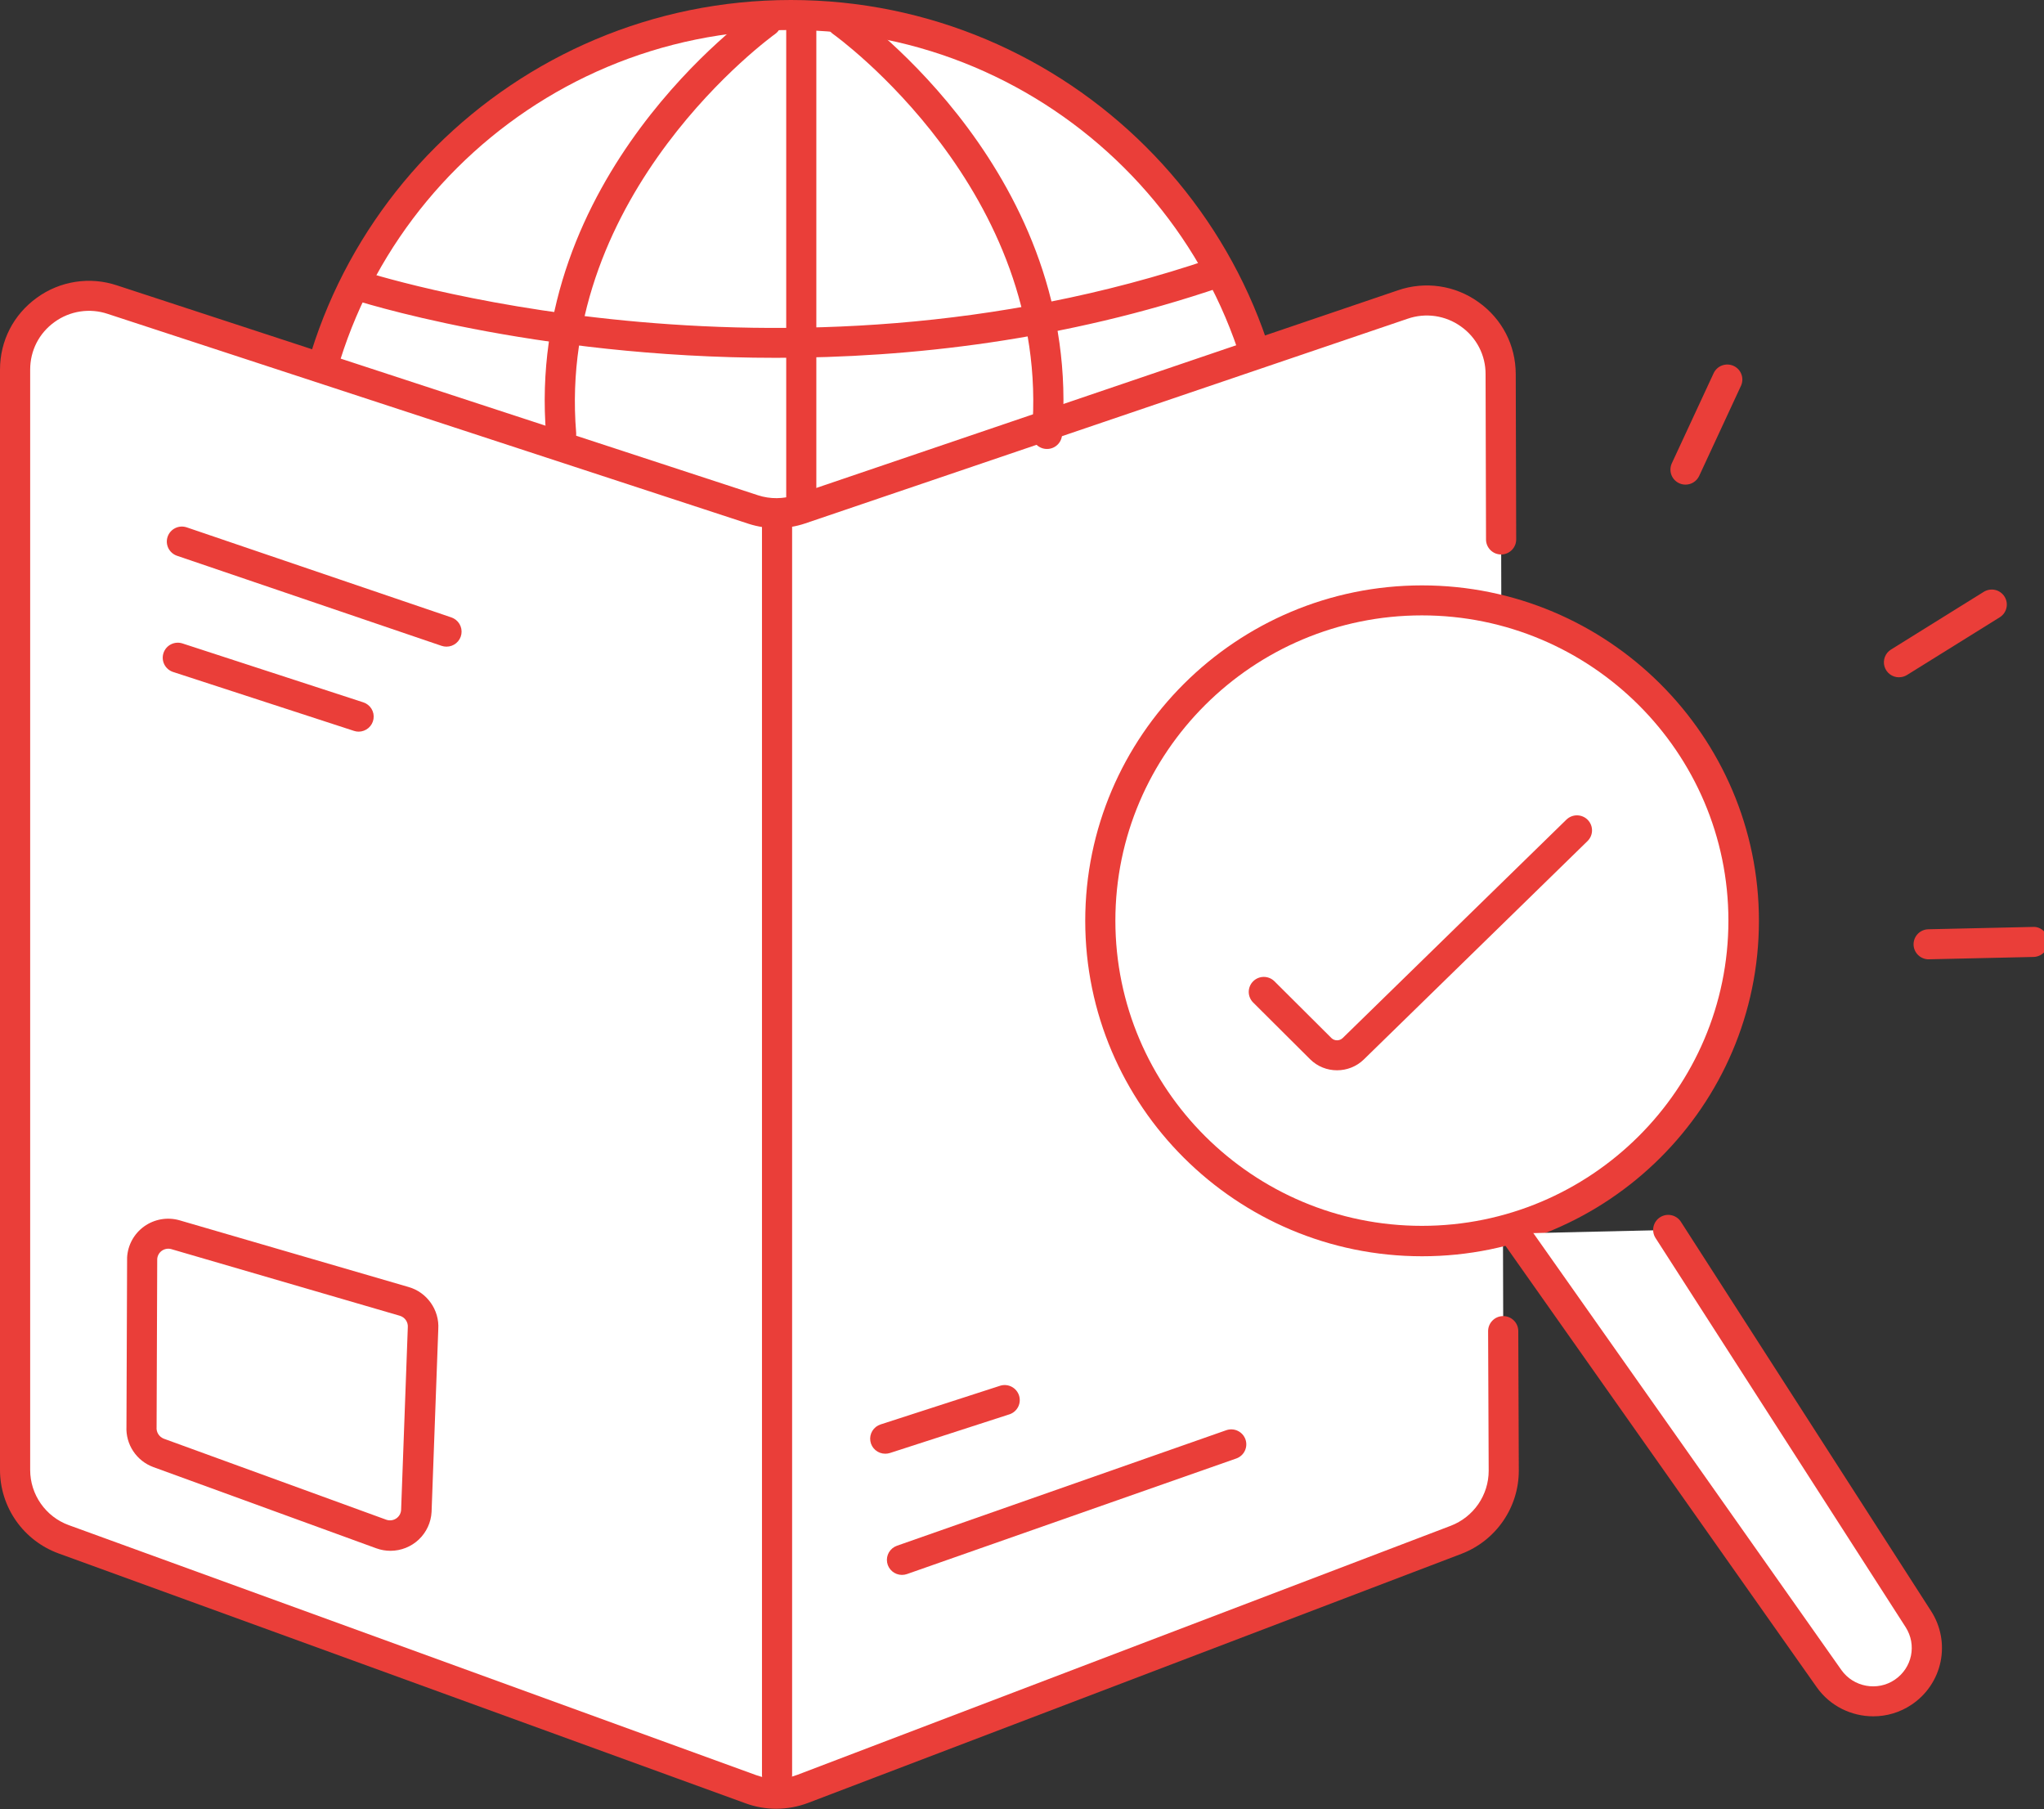 <svg width="113" height="100" viewBox="0 0 113 100" fill="none" xmlns="http://www.w3.org/2000/svg">
<rect x="0" y="0" width="113" height="100" fill="#333333" stroke="none"/>
<g clip-path="url(#clip0_2711_3240)">
<path d="M43.728 0.833C58.598 0.833 70.653 12.834 70.653 27.638C70.653 42.442 58.6 54.444 43.728 54.444C28.858 54.444 16.805 42.444 16.805 27.638C16.805 12.834 28.858 0.833 43.728 0.833Z" fill="white"/>
<path d="M43.723 55.271C28.418 55.271 15.965 42.873 15.965 27.635C15.965 12.396 28.416 0 43.723 0C59.028 0 71.479 12.396 71.479 27.635C71.479 42.873 59.028 55.269 43.723 55.269M43.713 1.658C29.33 1.658 17.631 13.306 17.631 27.625C17.631 41.942 29.33 53.59 43.713 53.59C58.093 53.59 69.793 41.942 69.793 27.625C69.793 13.306 58.093 1.658 43.713 1.658Z" fill="#EA3E39"/>
<path d="M93.18 26.785C93.04 26.785 92.903 26.75 92.78 26.683C92.658 26.616 92.554 26.52 92.479 26.403C92.403 26.285 92.359 26.151 92.35 26.012C92.34 25.874 92.366 25.735 92.424 25.608L94.735 20.629C94.781 20.53 94.845 20.441 94.926 20.367C95.006 20.294 95.1 20.236 95.203 20.198C95.305 20.161 95.414 20.143 95.524 20.148C95.633 20.152 95.74 20.177 95.84 20.223C95.939 20.269 96.028 20.333 96.103 20.413C96.177 20.493 96.235 20.587 96.272 20.689C96.31 20.791 96.328 20.9 96.323 21.008C96.319 21.117 96.293 21.224 96.248 21.323L93.938 26.302C93.871 26.447 93.764 26.569 93.63 26.654C93.496 26.74 93.339 26.786 93.18 26.785Z" fill="#EA3E39"/>
<path d="M104.985 37.434C104.804 37.434 104.627 37.376 104.482 37.268C104.337 37.16 104.231 37.007 104.181 36.834C104.131 36.66 104.139 36.475 104.204 36.307C104.269 36.138 104.388 35.995 104.542 35.9L109.668 32.711C109.761 32.653 109.864 32.614 109.972 32.596C110.08 32.577 110.191 32.581 110.297 32.605C110.404 32.629 110.505 32.674 110.594 32.738C110.683 32.801 110.759 32.881 110.817 32.973C110.875 33.066 110.915 33.168 110.933 33.276C110.951 33.383 110.948 33.493 110.923 33.599C110.899 33.706 110.854 33.806 110.79 33.895C110.727 33.983 110.646 34.059 110.554 34.117L105.427 37.306C105.294 37.389 105.141 37.432 104.985 37.431" fill="#EA3E39"/>
<path d="M106.632 53.021C106.523 53.022 106.414 53.002 106.313 52.961C106.211 52.921 106.118 52.861 106.04 52.784C105.962 52.708 105.899 52.617 105.856 52.517C105.813 52.417 105.79 52.309 105.789 52.2C105.788 52.091 105.808 51.983 105.849 51.882C105.89 51.78 105.95 51.688 106.027 51.61C106.103 51.532 106.194 51.47 106.295 51.427C106.396 51.384 106.504 51.362 106.614 51.36L112.385 51.231C112.841 51.2 113.226 51.583 113.237 52.042C113.239 52.151 113.22 52.259 113.18 52.361C113.141 52.463 113.081 52.556 113.005 52.634C112.93 52.713 112.839 52.776 112.739 52.82C112.638 52.864 112.53 52.887 112.421 52.89L106.651 53.019H106.63" fill="#EA3E39"/>
<path d="M83.104 73.573L83.135 81.291C83.14 82.987 82.089 84.502 80.503 85.106L44.379 98.875C43.457 99.226 42.439 99.234 41.512 98.896L3.523 85.077C2.735 84.791 2.054 84.27 1.573 83.585C1.092 82.901 0.835 82.085 0.836 81.25V20.433C0.836 17.656 3.556 15.694 6.21 16.562L41.646 28.162C42.491 28.437 43.404 28.433 44.249 28.148L77.55 16.833C78.165 16.624 78.822 16.564 79.465 16.657C80.108 16.751 80.719 16.996 81.248 17.371C81.778 17.747 82.209 18.243 82.507 18.818C82.806 19.393 82.962 20.03 82.964 20.677L82.989 29.819" fill="white"/>
<path d="M42.913 99.969C42.339 99.969 41.766 99.869 41.22 99.669L3.235 85.856C2.287 85.509 1.468 84.881 0.889 84.056C0.311 83.231 0.001 82.25 0 81.244L0 20.431C0 18.838 0.743 17.39 2.038 16.456C2.668 15.998 3.399 15.697 4.17 15.578C4.94 15.459 5.729 15.526 6.468 15.773L41.904 27.373C42.574 27.592 43.308 27.585 43.976 27.36L77.279 16.046C78.02 15.79 78.811 15.715 79.587 15.828C80.362 15.941 81.099 16.239 81.735 16.696C83.04 17.625 83.792 19.075 83.796 20.675L83.821 29.813C83.821 30.271 83.451 30.644 82.99 30.646C82.881 30.646 82.77 30.625 82.669 30.584C82.568 30.542 82.476 30.481 82.398 30.404C82.321 30.328 82.259 30.236 82.217 30.136C82.175 30.035 82.153 29.928 82.153 29.819L82.128 20.677C82.13 20.162 82.008 19.654 81.771 19.196C81.534 18.738 81.19 18.343 80.768 18.046C80.347 17.743 79.859 17.546 79.345 17.471C78.832 17.397 78.307 17.447 77.817 17.617L44.514 28.929C43.5 29.271 42.403 29.278 41.385 28.95L5.947 17.346C5.458 17.183 4.936 17.138 4.426 17.217C3.916 17.296 3.432 17.495 3.015 17.798C2.157 18.415 1.668 19.375 1.668 20.429V81.244C1.668 82.606 2.526 83.831 3.804 84.294L41.795 98.108C42.53 98.379 43.342 98.373 44.081 98.094L80.203 84.329C80.819 84.093 81.349 83.676 81.724 83.134C82.098 82.592 82.299 81.95 82.3 81.292L82.268 73.573C82.268 73.115 82.639 72.74 83.099 72.74H83.103C83.561 72.74 83.934 73.108 83.936 73.565L83.965 81.285C83.964 82.279 83.662 83.25 83.096 84.069C82.531 84.889 81.731 85.519 80.799 85.877L44.673 99.646C44.111 99.859 43.514 99.968 42.913 99.969Z" fill="#EA3E39"/>
<path d="M42.958 98.917C42.737 98.917 42.525 98.829 42.369 98.674C42.213 98.519 42.125 98.308 42.125 98.088V29.163C42.125 28.943 42.213 28.732 42.369 28.576C42.525 28.421 42.737 28.334 42.958 28.334C43.179 28.334 43.391 28.421 43.547 28.576C43.703 28.732 43.791 28.943 43.791 29.163V98.088C43.791 98.546 43.418 98.917 42.958 98.917Z" fill="#EA3E39"/>
<path d="M24.681 35.74C24.588 35.739 24.496 35.724 24.409 35.694L9.792 30.719C9.688 30.684 9.591 30.629 9.508 30.557C9.426 30.485 9.358 30.398 9.309 30.3C9.26 30.202 9.232 30.095 9.224 29.986C9.217 29.877 9.232 29.767 9.268 29.663C9.303 29.56 9.359 29.464 9.432 29.382C9.505 29.3 9.593 29.234 9.692 29.186C9.791 29.138 9.899 29.11 10.008 29.104C10.118 29.098 10.228 29.114 10.332 29.15L24.953 34.125C25.14 34.188 25.299 34.316 25.401 34.485C25.502 34.654 25.54 34.853 25.507 35.048C25.475 35.242 25.373 35.418 25.222 35.545C25.071 35.672 24.879 35.741 24.681 35.74Z" fill="#EA3E39"/>
<path d="M19.83 40.438C19.742 40.438 19.654 40.424 19.571 40.396L9.57 37.14C9.466 37.106 9.37 37.052 9.287 36.981C9.204 36.91 9.135 36.823 9.086 36.726C8.986 36.53 8.969 36.302 9.038 36.093C9.106 35.884 9.256 35.71 9.453 35.611C9.65 35.512 9.879 35.494 10.089 35.563L20.087 38.819C20.275 38.881 20.435 39.007 20.538 39.175C20.641 39.343 20.68 39.542 20.649 39.736C20.618 39.931 20.519 40.108 20.369 40.236C20.219 40.364 20.028 40.437 19.83 40.438Z" fill="#EA3E39"/>
<path d="M78.617 33.188C83.335 33.188 87.86 35.053 91.196 38.375C94.532 41.696 96.406 46.201 96.406 50.898C96.406 55.595 94.532 60.1 91.196 63.421C87.86 66.742 83.335 68.608 78.617 68.608C73.899 68.608 69.374 66.742 66.038 63.421C62.702 60.1 60.828 55.595 60.828 50.898C60.828 46.201 62.702 41.696 66.038 38.375C69.374 35.053 73.899 33.188 78.617 33.188Z" fill="white"/>
<path d="M78.618 69.433C68.35 69.433 59.996 61.117 59.996 50.894C59.996 40.671 68.35 32.354 78.618 32.354C88.886 32.354 97.24 40.671 97.24 50.894C97.24 61.117 88.886 69.433 78.618 69.433ZM78.608 34.012C69.264 34.012 61.662 41.581 61.662 50.883C61.662 60.185 69.264 67.752 78.608 67.752C87.951 67.752 95.553 60.185 95.553 50.883C95.553 41.581 87.951 34.012 78.608 34.012Z" fill="#EA3E39"/>
<path d="M83.746 68.175L101.104 92.783C101.543 93.434 102.223 93.885 102.996 94.036C103.768 94.188 104.57 94.027 105.223 93.591C105.877 93.154 106.33 92.476 106.482 91.707C106.634 90.938 106.473 90.14 106.034 89.489L92.209 67.979" fill="white"/>
<path d="M103.563 94.86C102.362 94.86 101.177 94.3 100.439 93.256L83.081 68.646C83.018 68.556 82.973 68.456 82.95 68.35C82.926 68.243 82.923 68.133 82.942 68.026C82.961 67.919 83.001 67.816 83.06 67.724C83.119 67.632 83.195 67.553 83.285 67.49C83.374 67.428 83.475 67.384 83.582 67.36C83.689 67.336 83.799 67.334 83.907 67.353C84.015 67.372 84.118 67.411 84.21 67.47C84.302 67.528 84.382 67.604 84.445 67.694L101.801 92.304C102.471 93.248 103.793 93.487 104.749 92.839C105.712 92.187 105.976 90.91 105.35 89.931L91.524 68.423C91.405 68.238 91.364 68.013 91.411 67.798C91.459 67.583 91.589 67.396 91.775 67.277C91.961 67.158 92.187 67.118 92.403 67.165C92.619 67.212 92.807 67.342 92.926 67.527L106.754 89.037C107.292 89.867 107.481 90.874 107.282 91.841C107.082 92.808 106.51 93.659 105.687 94.21C105.038 94.65 104.297 94.86 103.563 94.86Z" fill="#EA3E39"/>
<path d="M69.871 54.825L73.02 57.961C73.258 58.197 73.579 58.33 73.915 58.332C74.251 58.334 74.573 58.204 74.814 57.971L87.181 45.896" fill="white"/>
<path d="M73.914 59.154C73.374 59.154 72.835 58.95 72.428 58.544L69.279 55.408C69.202 55.331 69.14 55.24 69.099 55.139C69.057 55.039 69.035 54.931 69.035 54.822C69.035 54.713 69.057 54.605 69.099 54.505C69.14 54.404 69.202 54.313 69.279 54.236C69.356 54.159 69.448 54.097 69.549 54.056C69.65 54.014 69.759 53.993 69.868 53.993C69.978 53.993 70.086 54.014 70.187 54.056C70.288 54.097 70.38 54.159 70.457 54.236L73.605 57.371C73.774 57.538 74.055 57.542 74.23 57.371L86.597 45.3C86.676 45.224 86.768 45.164 86.87 45.123C86.971 45.083 87.08 45.062 87.189 45.063C87.299 45.065 87.407 45.087 87.507 45.13C87.608 45.173 87.699 45.235 87.776 45.313C87.852 45.391 87.912 45.483 87.953 45.584C87.994 45.685 88.014 45.793 88.013 45.902C88.012 46.011 87.989 46.118 87.947 46.218C87.904 46.319 87.841 46.409 87.763 46.486L75.392 58.561C74.984 58.956 74.45 59.154 73.916 59.154" fill="#EA3E39"/>
<path d="M49.861 87.044C49.665 87.043 49.476 86.974 49.326 86.847C49.176 86.721 49.076 86.546 49.043 86.354C49.01 86.162 49.046 85.964 49.145 85.795C49.245 85.627 49.4 85.499 49.585 85.433L67.791 79.048C67.894 79.012 68.003 78.996 68.112 79.002C68.221 79.007 68.328 79.034 68.427 79.082C68.525 79.128 68.614 79.194 68.687 79.275C68.76 79.356 68.816 79.45 68.853 79.553C68.889 79.656 68.905 79.764 68.899 79.873C68.893 79.982 68.866 80.088 68.819 80.186C68.772 80.284 68.706 80.373 68.624 80.445C68.543 80.518 68.448 80.574 68.345 80.61L50.14 86.998C50.05 87.029 49.956 87.044 49.861 87.044Z" fill="#EA3E39"/>
<path d="M7.842 69.552L7.806 78.885C7.791 79.192 7.875 79.496 8.044 79.752C8.214 80.009 8.461 80.205 8.75 80.312L21.069 84.798C21.28 84.875 21.507 84.901 21.73 84.876C21.954 84.851 22.168 84.774 22.356 84.651C22.545 84.529 22.702 84.365 22.815 84.171C22.928 83.978 22.995 83.761 23.009 83.537L23.38 73.406C23.401 73.078 23.308 72.752 23.118 72.484C22.927 72.215 22.649 72.02 22.331 71.931L9.671 68.243C9.463 68.186 9.244 68.175 9.031 68.213C8.818 68.251 8.617 68.335 8.441 68.461C8.266 68.587 8.121 68.75 8.017 68.939C7.913 69.127 7.854 69.337 7.842 69.552Z" fill="white"/>
<path d="M21.587 85.712C21.323 85.712 21.058 85.667 20.8 85.573L8.483 81.087C8.027 80.921 7.636 80.613 7.367 80.209C7.099 79.806 6.967 79.327 6.991 78.844L7.027 69.504C7.044 69.165 7.139 68.834 7.302 68.535C7.466 68.237 7.695 67.98 7.972 67.781C8.25 67.583 8.568 67.45 8.904 67.391C9.241 67.332 9.586 67.35 9.914 67.442L22.583 71.131C23.604 71.419 24.299 72.4 24.23 73.458L23.859 83.562C23.829 84.142 23.576 84.688 23.154 85.088C22.731 85.488 22.17 85.712 21.587 85.712ZM8.692 69.575L8.657 78.873C8.644 79.009 8.677 79.146 8.749 79.262C8.822 79.378 8.93 79.467 9.059 79.517L21.355 83.994C21.444 84.025 21.54 84.036 21.635 84.025C21.729 84.013 21.82 83.98 21.899 83.928C21.979 83.876 22.045 83.806 22.093 83.725C22.141 83.643 22.169 83.551 22.175 83.456L22.545 73.367C22.558 73.225 22.52 73.082 22.439 72.965C22.359 72.847 22.239 72.761 22.102 72.721L9.452 69.033C9.366 69.012 9.276 69.009 9.189 69.026C9.101 69.043 9.019 69.078 8.946 69.129C8.874 69.181 8.814 69.247 8.77 69.324C8.726 69.401 8.7 69.487 8.692 69.575Z" fill="#EA3E39"/>
<path d="M42.371 1.208C42.371 1.208 29.869 10.013 31.025 23.988L42.371 1.208Z" fill="white"/>
<path d="M31.021 24.812C30.813 24.812 30.612 24.734 30.458 24.593C30.305 24.452 30.21 24.259 30.193 24.052C29.012 9.771 41.361 0.898 41.886 0.527C42.066 0.4 42.29 0.349 42.508 0.386C42.726 0.424 42.92 0.545 43.047 0.725C43.175 0.904 43.226 1.127 43.189 1.344C43.151 1.561 43.029 1.754 42.849 1.881C42.73 1.966 30.754 10.591 31.852 23.916C31.861 24.031 31.847 24.145 31.809 24.254C31.772 24.362 31.712 24.462 31.634 24.546C31.556 24.63 31.461 24.697 31.356 24.743C31.25 24.789 31.137 24.812 31.021 24.812Z" fill="#EA3E39"/>
<path d="M46.539 1.208C46.539 1.208 59.04 10.013 57.885 23.988L46.539 1.208Z" fill="white"/>
<path d="M57.882 24.812H57.813C57.704 24.803 57.598 24.773 57.501 24.723C57.403 24.673 57.317 24.605 57.246 24.522C57.175 24.439 57.121 24.342 57.088 24.238C57.055 24.134 57.042 24.025 57.052 23.916C58.154 10.569 46.176 1.966 46.055 1.881C45.966 1.818 45.89 1.738 45.831 1.646C45.773 1.554 45.733 1.451 45.715 1.344C45.697 1.237 45.7 1.127 45.724 1.02C45.748 0.914 45.793 0.814 45.856 0.725C45.919 0.636 46 0.56 46.092 0.502C46.185 0.444 46.288 0.405 46.396 0.386C46.504 0.368 46.614 0.371 46.721 0.395C46.827 0.419 46.928 0.464 47.018 0.527C47.545 0.898 59.893 9.771 58.713 24.052C58.696 24.26 58.601 24.454 58.447 24.595C58.294 24.736 58.092 24.815 57.882 24.814" fill="#EA3E39"/>
<path d="M44.298 28.454C44.077 28.454 43.865 28.367 43.709 28.211C43.553 28.056 43.465 27.845 43.465 27.625V1.204C43.465 0.984 43.553 0.773 43.709 0.618C43.865 0.462 44.077 0.375 44.298 0.375C44.519 0.375 44.73 0.462 44.887 0.618C45.043 0.773 45.13 0.984 45.13 1.204V27.625C45.13 28.083 44.758 28.454 44.298 28.454Z" fill="#EA3E39"/>
<path d="M42.908 19.777C29.371 19.777 19.576 16.577 19.423 16.527C19.214 16.457 19.041 16.307 18.942 16.11C18.844 15.913 18.828 15.685 18.899 15.476C18.97 15.268 19.12 15.095 19.318 14.998C19.516 14.9 19.745 14.884 19.955 14.954C20.183 15.029 42.99 22.467 66.969 14.296C67.073 14.26 67.183 14.244 67.292 14.25C67.402 14.257 67.51 14.284 67.609 14.332C67.707 14.38 67.796 14.447 67.869 14.528C67.942 14.61 67.998 14.706 68.033 14.809C68.069 14.913 68.084 15.023 68.076 15.132C68.069 15.241 68.041 15.348 67.992 15.446C67.943 15.544 67.875 15.632 67.792 15.703C67.71 15.775 67.613 15.83 67.509 15.865C58.835 18.821 50.312 19.777 42.908 19.777Z" fill="#EA3E39"/>
<path d="M48.941 80.346C48.743 80.347 48.55 80.276 48.399 80.148C48.247 80.02 48.147 79.842 48.116 79.646C48.085 79.451 48.125 79.251 48.229 79.082C48.333 78.913 48.495 78.787 48.684 78.727L55.318 76.581C55.525 76.524 55.746 76.548 55.936 76.65C56.125 76.751 56.268 76.921 56.335 77.124C56.402 77.328 56.387 77.549 56.294 77.742C56.2 77.935 56.036 78.085 55.834 78.16L49.201 80.306C49.117 80.333 49.029 80.346 48.941 80.346Z" fill="#EA3E39"/>
</g>
<defs>
<clipPath id="clip0_2711_3240">
<rect width="113" height="100" fill="white"/>
</clipPath>
</defs>
</svg>
